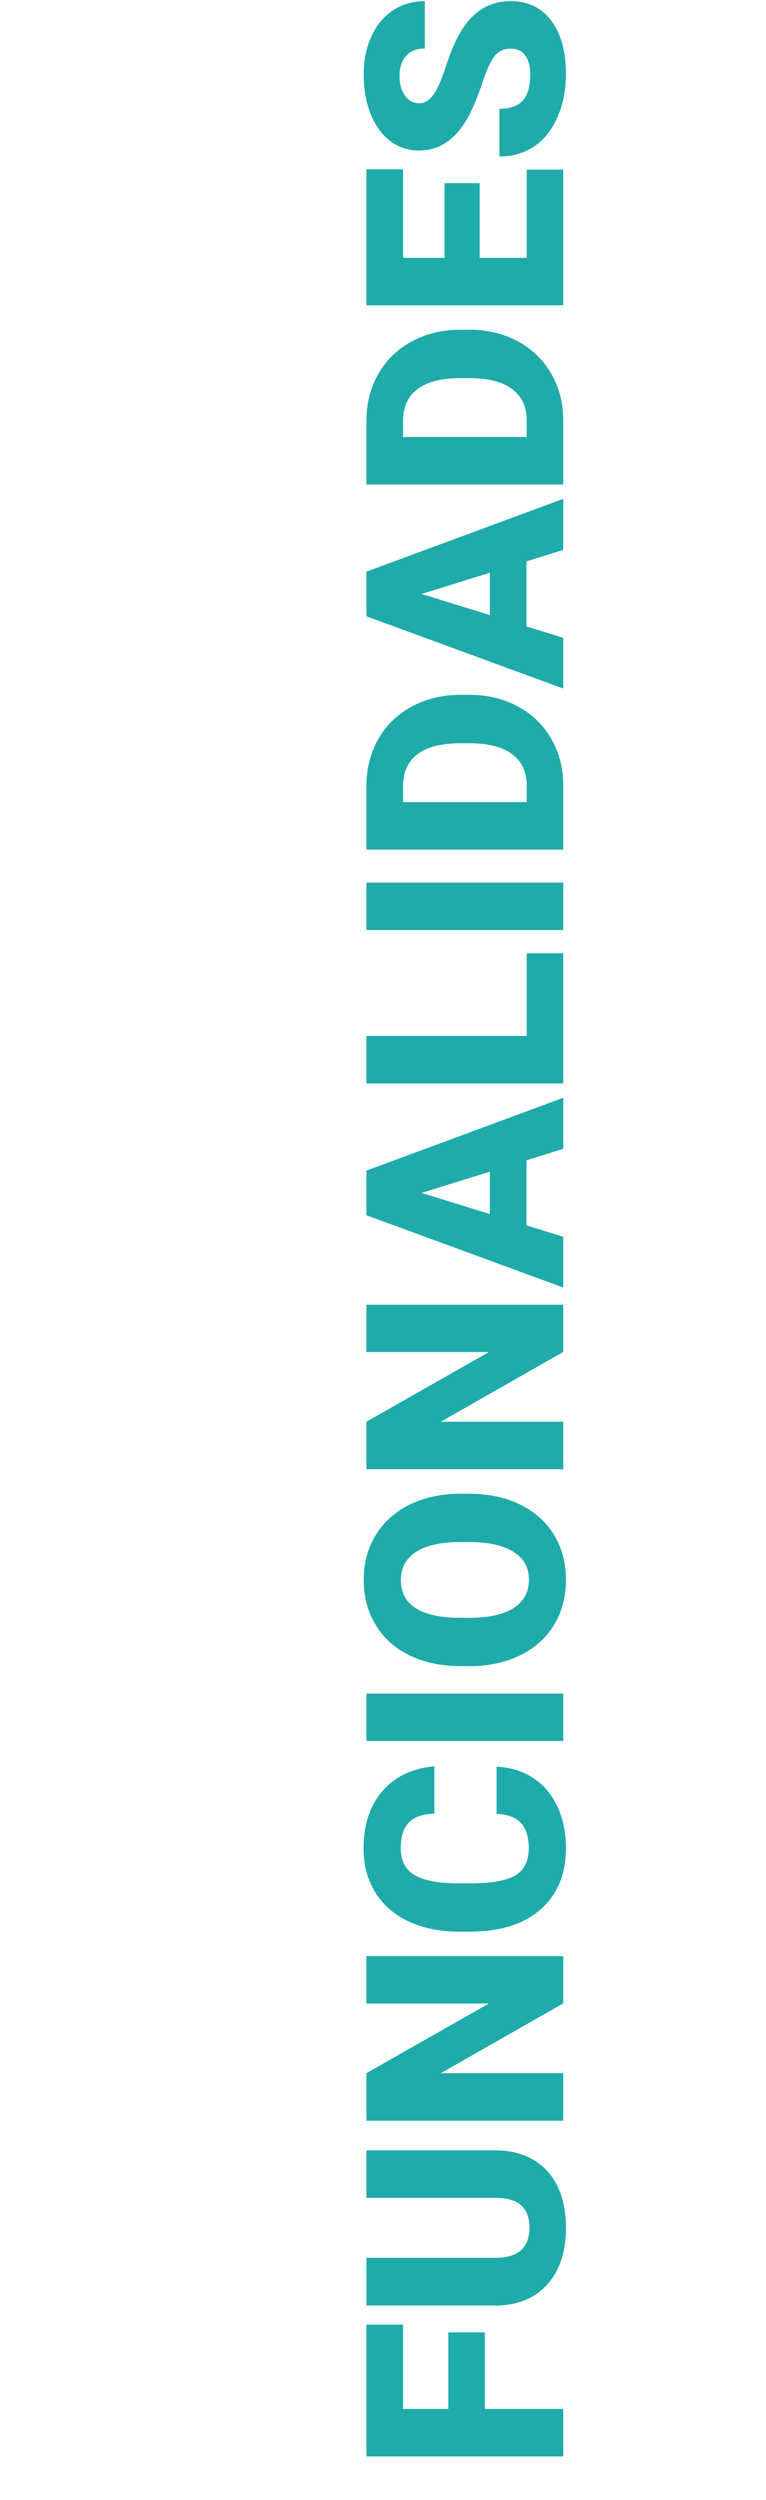 <?xml version="1.0" encoding="UTF-8"?>
<svg id="Layer_1" data-name="Layer 1" xmlns="http://www.w3.org/2000/svg" viewBox="0 0 990.04 3228.06">
  <defs>
    <style>
      .cls-1 {
        fill: #1eabaa;
      }
    </style>
  </defs>
  <path class="cls-1" d="M626.64,3011.46v98.89h101.34v61.33h-254.4v-170.18h47.35v108.85h58.53v-98.89h47.18Z"/>
  <path class="cls-1" d="M473.58,2776.46h166.51c18.87,0,35.21,4.02,49.01,12.06,13.8,8.04,24.32,19.57,31.54,34.6,7.22,15.03,10.83,32.79,10.83,53.29,0,30.99-8.04,55.39-24.11,73.21s-38.09,26.91-66.05,27.26h-167.74v-61.68h168.96c27.84-.7,41.76-13.63,41.76-38.79,0-12.7-3.49-22.3-10.48-28.83-6.99-6.52-18.35-9.78-34.07-9.78h-166.16v-61.33Z"/>
  <path class="cls-1" d="M727.98,2525.72v60.98l-158.3,90.16h158.3v61.33h-254.4v-61.33l158.3-89.98h-158.3v-61.15h254.4Z"/>
  <path class="cls-1" d="M641.84,2281.11c17.71.82,33.35,5.59,46.91,14.33,13.57,8.74,24.08,21,31.54,36.78,7.46,15.79,11.18,33.81,11.18,54.08,0,33.43-10.89,59.76-32.67,78.98-21.78,19.22-52.53,28.83-92.26,28.83h-12.58c-24.93,0-46.74-4.34-65.44-13.02-18.7-8.68-33.14-21.17-43.33-37.48-10.19-16.31-15.29-35.18-15.29-56.61,0-30.87,8.12-55.68,24.37-74.43,16.25-18.75,38.64-29.41,67.18-31.97v61.15c-15.49.47-26.62,4.37-33.37,11.71-6.75,7.34-10.13,18.52-10.13,33.55s5.71,26.44,17.12,33.55c11.42,7.11,29.65,10.83,54.69,11.18h18c27.14,0,46.54-3.41,58.18-10.22,11.65-6.81,17.47-18.55,17.47-35.21,0-14.09-3.32-24.87-9.96-32.32-6.64-7.45-17.18-11.41-31.63-11.88v-60.98Z"/>
  <path class="cls-1" d="M727.98,2186.75v61.15h-254.4v-61.15h254.4Z"/>
  <path class="cls-1" d="M606.02,1928.68c24.81,0,46.77,4.6,65.87,13.8,19.1,9.2,33.81,22.28,44.12,39.23,10.31,16.95,15.46,36.26,15.46,57.92s-4.98,40.89-14.94,57.66c-9.96,16.77-24.2,29.85-42.72,39.23-18.52,9.38-39.78,14.3-63.77,14.76h-14.33c-24.93,0-46.91-4.57-65.96-13.72-19.05-9.14-33.75-22.25-44.12-39.31-10.37-17.06-15.55-36.49-15.55-58.27s5.13-40.77,15.38-57.66c10.25-16.89,24.84-30.02,43.77-39.4,18.93-9.38,40.62-14.12,65.09-14.24h11.71ZM595.36,1991.06c-25.27,0-44.47,4.22-57.57,12.67-13.1,8.45-19.66,20.53-19.66,36.26,0,30.75,23.06,47,69.19,48.75l18.7.17c24.93,0,44.09-4.13,57.48-12.41,13.4-8.27,20.09-20.56,20.09-36.87s-6.58-27.43-19.74-35.82c-13.16-8.39-32.09-12.64-56.79-12.76h-11.71Z"/>
  <path class="cls-1" d="M727.98,1684.59v60.98l-158.3,90.16h158.3v61.33h-254.4v-61.33l158.3-89.98h-158.3v-61.15h254.4Z"/>
  <path class="cls-1" d="M680.45,1498.16v84.04l47.53,14.68v65.52l-254.4-93.3v-57.66l254.4-94v65.87l-47.53,14.85ZM633.1,1567.53v-54.69l-88.24,27.43,88.24,27.26Z"/>
  <path class="cls-1" d="M680.8,1337.59v-106.76h47.18v168.09h-254.4v-61.33h207.22Z"/>
  <path class="cls-1" d="M727.98,1139.62v61.15h-254.4v-61.15h254.4Z"/>
  <path class="cls-1" d="M727.98,1096.99h-254.4v-81.95c0-22.48,5.1-42.69,15.29-60.63,10.19-17.94,24.58-31.95,43.16-42.02,18.58-10.07,39.4-15.17,62.46-15.29h11.71c23.3,0,44.18,4.92,62.64,14.76,18.46,9.84,32.91,23.71,43.33,41.58,10.43,17.88,15.7,37.83,15.81,59.84v83.69ZM520.93,1035.66h159.87v-21.32c0-17.59-6.26-31.1-18.78-40.54-12.52-9.44-31.13-14.15-55.83-14.15h-11.01c-24.58,0-43.1,4.72-55.56,14.15-12.46,9.43-18.7,23.18-18.7,41.24v20.62Z"/>
  <path class="cls-1" d="M680.45,724.82v84.04l47.53,14.68v65.52l-254.4-93.3v-57.66l254.4-94v65.87l-47.53,14.85ZM633.1,794.19v-54.69l-88.24,27.43,88.24,27.26Z"/>
  <path class="cls-1" d="M727.98,625.58h-254.4v-81.95c0-22.48,5.1-42.69,15.29-60.63,10.19-17.94,24.58-31.95,43.16-42.02,18.58-10.07,39.4-15.17,62.46-15.29h11.71c23.3,0,44.18,4.92,62.64,14.76,18.46,9.84,32.91,23.71,43.33,41.58,10.43,17.88,15.7,37.83,15.81,59.84v83.69ZM520.93,564.25h159.87v-21.32c0-17.59-6.26-31.1-18.78-40.54-12.52-9.44-31.13-14.15-55.83-14.15h-11.01c-24.58,0-43.1,4.72-55.56,14.15-12.46,9.43-18.7,23.18-18.7,41.24v20.62Z"/>
  <path class="cls-1" d="M620,236.46v96.45h60.8v-113.92h47.18v175.25h-254.4v-175.6h47.35v114.27h53.64v-96.45h45.43Z"/>
  <path class="cls-1" d="M660.36,62.78c-8.97,0-15.96,3.17-20.97,9.52-5.01,6.35-10.19,17.5-15.55,33.46-5.36,15.96-10.54,29-15.55,39.14-16.19,32.97-38.44,49.45-66.75,49.45-14.09,0-26.53-4.11-37.3-12.32-10.77-8.21-19.16-19.83-25.16-34.86-6-15.03-9-31.92-9-50.67s3.26-34.68,9.78-49.19c6.52-14.5,15.81-25.77,27.87-33.81,12.06-8.04,25.83-12.06,41.32-12.06v61.15c-10.37,0-18.4,3.17-24.11,9.52-5.71,6.35-8.56,14.94-8.56,25.77s2.42,19.6,7.25,25.95c4.83,6.35,10.98,9.52,18.43,9.52,6.52,0,12.44-3.49,17.73-10.48,5.3-6.99,10.78-19.28,16.42-36.87,5.65-17.59,11.74-32.03,18.26-43.33,15.84-27.49,37.68-41.24,65.52-41.24,22.25,0,39.72,8.39,52.42,25.16,12.7,16.77,19.05,39.78,19.05,69.02,0,20.62-3.7,39.29-11.1,56-7.4,16.72-17.53,29.3-30.4,37.74-12.87,8.45-27.69,12.67-44.47,12.67v-61.5c13.63,0,23.68-3.52,30.14-10.57,6.46-7.05,9.7-18.49,9.7-34.33,0-10.13-2.18-18.14-6.55-24.02-4.37-5.88-10.51-8.82-18.43-8.82Z"/>
</svg>